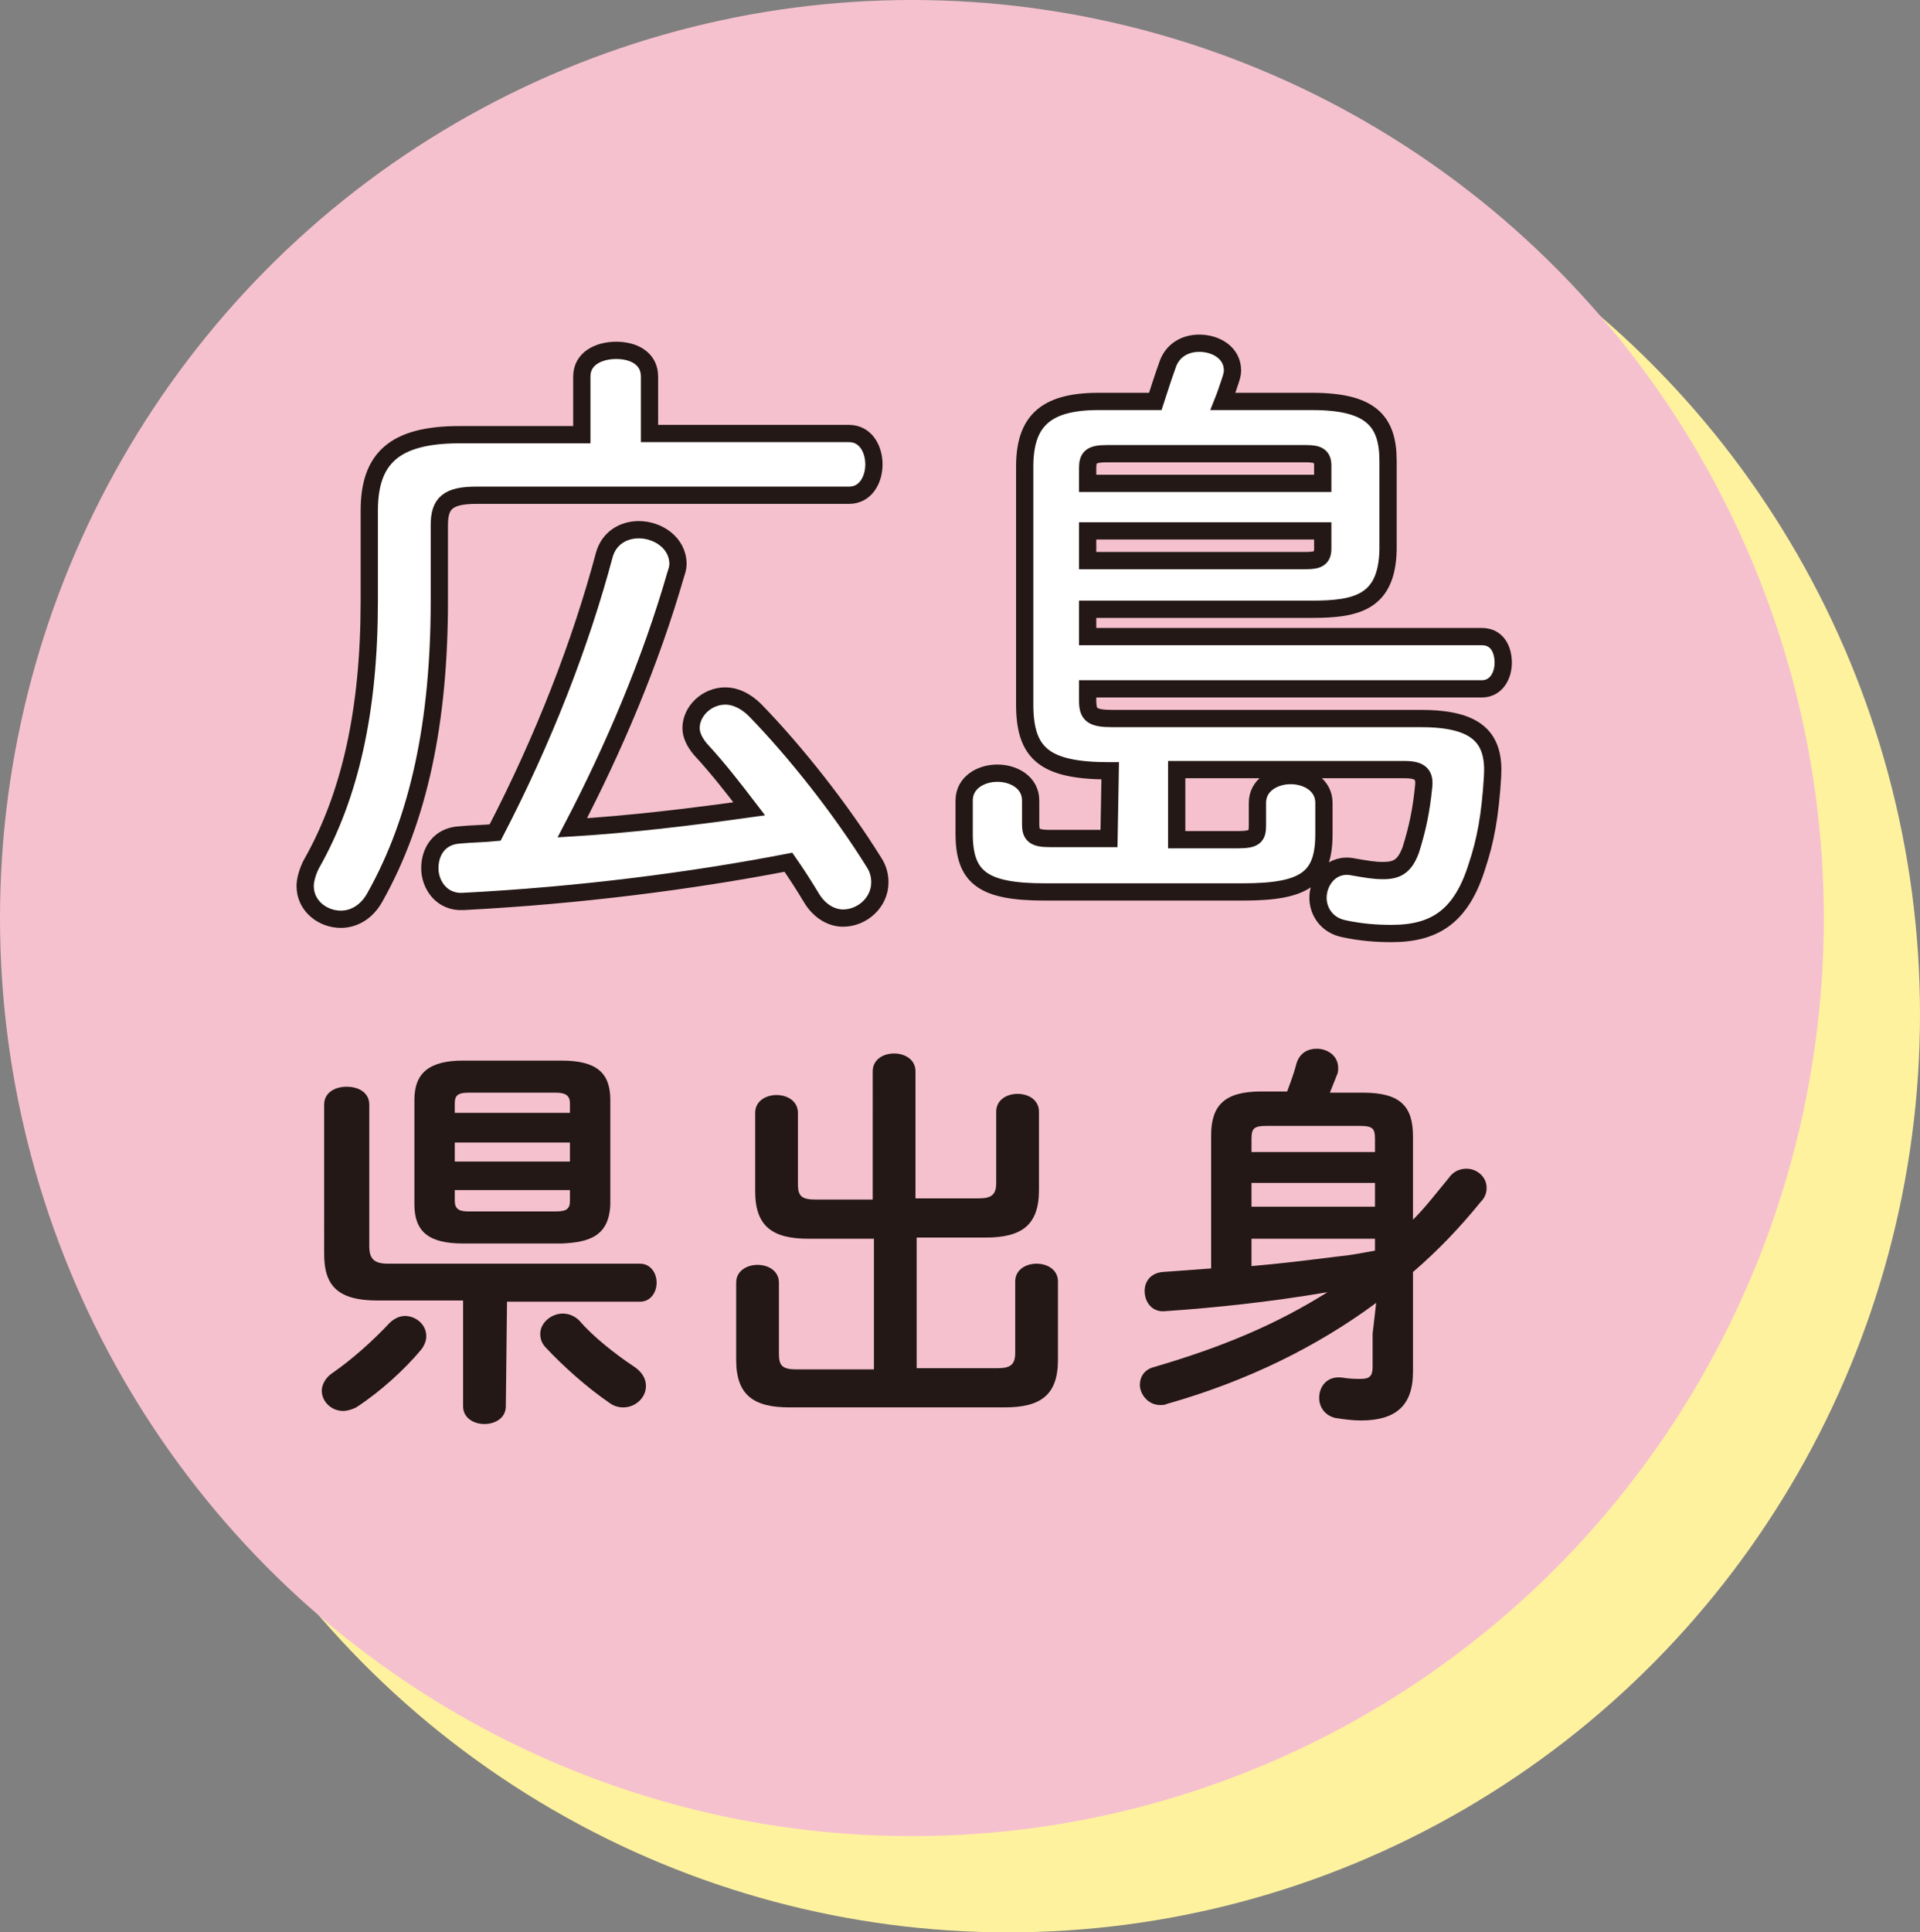 <?xml version="1.0" encoding="utf-8"?>
<!-- Generator: Adobe Illustrator 27.2.0, SVG Export Plug-In . SVG Version: 6.00 Build 0)  -->
<svg version="1.1" id="_レイヤー_2" xmlns="http://www.w3.org/2000/svg" xmlns:xlink="http://www.w3.org/1999/xlink" x="0px"
	 y="0px" viewBox="0 0 161.7 162.7" style="enable-background:new 0 0 161.7 162.7;" xml:space="preserve">
<rect x="0" y="0" width="161.7" height="162.7" fill="#808080" stroke="none"/>
<style type="text/css">
	.st0{fill:#FFF29F;}
	.st1{fill:#F6C1CF;}
	.st2{fill:#FFFFFF;stroke:#231815;stroke-width:1.454;}
	.st3{fill:#231815;}
</style>
<ellipse class="st0" cx="84.9" cy="85.4" rx="76.8" ry="77.3"/>
<g id="_レイヤー_1-2">
	<g>
		<ellipse class="st1" cx="76.8" cy="77.3" rx="76.8" ry="77.3"/>
		<g>
			<g>
				<path class="st2" d="M49,31.7c0-1.5,1.4-2.2,2.9-2.2s2.8,0.7,2.8,2.2v4.8h16.8c1.4,0,2.1,1.3,2.1,2.6s-0.7,2.6-2.1,2.6H40.1
					c-2.4,0-3.1,0.7-3.1,2.5v6.4c0,10.1-1.7,18.3-5.4,24.9c-0.7,1.3-1.8,1.9-2.9,1.9c-1.5,0-3-1.1-3-2.8c0-0.5,0.2-1.2,0.5-1.8
					c3.3-5.8,4.9-13,4.9-22.2v-7.6c0-4.4,2.1-6.4,7.6-6.4H49L49,31.7L49,31.7z M63.1,68.1c-1.3-1.7-2.7-3.5-4.1-5
					c-0.5-0.6-0.8-1.2-0.8-1.8c0-1.4,1.3-2.7,2.9-2.7c0.8,0,1.7,0.4,2.5,1.2c3.4,3.5,7.2,8.3,10,12.8c0.4,0.6,0.5,1.2,0.5,1.7
					c0,1.7-1.5,3-3.1,3c-0.9,0-1.9-0.5-2.6-1.6c-0.6-1-1.3-2.1-2-3.1c-8.3,1.6-17.7,2.8-27.4,3.3c-1.8,0.1-2.8-1.4-2.8-2.8
					c0-1.4,0.8-2.7,2.5-2.8c1-0.1,2-0.1,3-0.2c4.1-7.9,7.2-15.9,9.2-23.4c0.4-1.4,1.6-2.1,2.9-2.1c1.6,0,3.3,1.1,3.3,2.9
					c0,0.3-0.1,0.6-0.2,0.9c-2.1,7.3-5.2,14.6-8.7,21.3C53.1,69.4,58.1,68.8,63.1,68.1L63.1,68.1z"/>
				<path class="st2" d="M93.5,64.9h-0.1c-5.5,0-7.1-1.5-7.1-5.6v-20c0-3.7,1.6-5.5,6.2-5.5h4.8c0.3-0.9,0.6-1.9,1-3
					c0.4-1.3,1.5-1.9,2.7-1.9c1.4,0,2.8,0.8,2.8,2.3c0,0.3-0.1,0.6-0.2,0.9c-0.2,0.6-0.4,1.2-0.6,1.7h7.5c4.9,0,6.4,1.6,6.4,5v7.5
					c-0.1,4.4-2.6,5-6.4,5H91.6v2.3h33.2c1.3,0,1.8,1.1,1.8,2.2c0,1.1-0.6,2.2-1.8,2.2H91.6V59c0,1.2,0.4,1.5,2.1,1.5h26
					c4.8,0,6.2,1.7,6,4.9c-0.2,3.3-0.6,5.4-1.3,7.5c-1.3,4.2-3.5,5.7-7.2,5.7c-1.3,0-2.6-0.1-4-0.4c-1.5-0.3-2.2-1.5-2.2-2.6
					c0-1.5,1.2-3,3-2.6c1.2,0.2,1.7,0.3,2.5,0.3c1.2,0,1.8-0.4,2.3-1.7c0.6-1.9,0.9-3.4,1.1-5.4c0.1-1-0.3-1.4-1.6-1.4H99.1v5.9h5.2
					c1.4,0,1.6-0.3,1.6-1.2v-1.9c0-1.5,1.4-2.3,2.8-2.3s2.8,0.8,2.8,2.3v2.6c0,3.7-1.5,4.9-6.8,4.9H88c-5.2,0-6.8-1.2-6.8-4.9v-2.8
					c0-1.5,1.4-2.3,2.8-2.3c1.4,0,2.8,0.8,2.8,2.3v2c0,0.9,0.3,1.2,1.6,1.2h5L93.5,64.9L93.5,64.9z M111.4,39.2c0-0.8-0.4-1-1.4-1
					H93.2c-1.3,0-1.6,0.3-1.6,1.2v1.3h19.8C111.4,40.7,111.4,39.2,111.4,39.2z M110,47.2c1,0,1.4-0.2,1.4-1v-1.5H91.6v2.5L110,47.2
					L110,47.2z"/>
			</g>
			<g>
				<path class="st3" d="M28.9,118.8c-1,0-1.8-0.8-1.8-1.7c0-0.5,0.3-1.1,0.9-1.5c1.6-1.1,3.4-2.7,4.8-4.2c0.4-0.4,0.9-0.6,1.3-0.6
					c0.9,0,1.8,0.7,1.8,1.7c0,0.3-0.1,0.7-0.4,1.1c-1.4,1.7-3.5,3.6-5.5,4.9C29.6,118.7,29.2,118.8,28.9,118.8L28.9,118.8z
					 M42.6,118.4c0,1-0.9,1.5-1.8,1.5s-1.8-0.5-1.8-1.5v-8.9h-7.2c-3.3,0-4.5-1.2-4.5-3.9V93c0-1,0.9-1.5,1.9-1.5s1.9,0.5,1.9,1.5
					v11.9c0,1.1,0.4,1.5,1.6,1.5h21.2c0.9,0,1.4,0.8,1.4,1.6s-0.5,1.6-1.4,1.6H42.7L42.6,118.4L42.6,118.4z M39,104.7
					c-2.9,0-4.1-1-4.1-3.3v-8.8c0-2.3,1.3-3.3,4.1-3.3h8.3c2.9,0,4.1,1,4.1,3.3v8.8c-0.1,2.7-1.8,3.2-4.1,3.3
					C47.3,104.7,39,104.7,39,104.7z M48,92.9c0-0.6-0.3-0.9-1.2-0.9h-7.3c-0.9,0-1.2,0.2-1.2,0.9v0.8H48C48,93.7,48,92.9,48,92.9z
					 M38.3,97.8H48v-1.6h-9.7V97.8z M46.8,102c0.9,0,1.2-0.2,1.2-0.9v-0.9h-9.7v0.9c0,0.8,0.5,0.9,1.2,0.9
					C39.5,102,46.8,102,46.8,102z M53.3,115c0.8,0.5,1.1,1.1,1.1,1.7c0,1-0.9,1.8-1.9,1.8c-0.4,0-0.8-0.1-1.2-0.4
					c-1.9-1.3-3.9-3.1-5.3-4.6c-0.4-0.4-0.5-0.8-0.5-1.2c0-0.9,0.9-1.7,1.9-1.7c0.5,0,1,0.2,1.4,0.6C49.9,112.5,51.8,114,53.3,115z"
					/>
				<path class="st3" d="M82.4,100.9c1.1,0,1.5-0.3,1.5-1.3v-6c0-1,0.9-1.5,1.8-1.5c0.9,0,1.8,0.5,1.8,1.5v6.6c0,3-1.5,4-4.5,4h-5.8
					v11h6.8c1.1,0,1.5-0.3,1.5-1.3v-6c0-1,0.9-1.5,1.8-1.5c0.9,0,1.8,0.5,1.8,1.5v6.6c0,3-1.5,4-4.5,4H66.5c-3,0-4.5-1-4.5-4V108
					c0-1,0.9-1.5,1.8-1.5s1.8,0.5,1.8,1.5v6c0,1,0.3,1.3,1.5,1.3h6.5v-11h-5.5c-3,0-4.5-1-4.5-4v-6.6c0-1,0.9-1.5,1.8-1.5
					c0.9,0,1.8,0.5,1.8,1.5v6c0,1,0.3,1.3,1.5,1.3h4.8V90.2c0-1,0.9-1.5,1.8-1.5s1.8,0.5,1.8,1.5v10.7H82.4L82.4,100.9z"/>
				<path class="st3" d="M115.9,109.7c-5,3.7-10.9,6.6-17.6,8.5c-0.2,0.1-0.4,0.1-0.6,0.1c-1,0-1.7-0.9-1.7-1.7
					c0-0.7,0.4-1.3,1.2-1.5c5.8-1.7,10.3-3.6,14.6-6.3c-4.7,0.8-9.3,1.3-13.7,1.6c-1.1,0.1-1.7-0.8-1.7-1.7c0-0.8,0.5-1.5,1.5-1.6
					c1.4-0.1,2.7-0.2,4.1-0.3V95.6c0-2.5,1.1-3.7,4.2-3.7h2.2c0.3-0.8,0.6-1.6,0.8-2.4c0.3-0.9,1-1.2,1.7-1.2c0.9,0,1.8,0.6,1.8,1.6
					c0,0.2,0,0.4-0.1,0.6c-0.2,0.5-0.4,1-0.6,1.5h2.8c3.2,0,4.2,1.2,4.2,3.7v7c1.1-1.1,2-2.3,3-3.5c0.4-0.6,1-0.8,1.5-0.8
					c0.9,0,1.7,0.7,1.7,1.6c0,0.4-0.1,0.8-0.5,1.2c-1.7,2.1-3.6,4.1-5.7,5.9v8.4c0,2.9-1.5,4.1-4.4,4.1c-0.7,0-1.4-0.1-2.1-0.2
					c-0.9-0.2-1.4-0.9-1.4-1.7c0-1,0.7-1.9,2-1.7c0.6,0.1,1.1,0.1,1.5,0.1c0.7,0,1-0.2,1-1v-2.8L115.9,109.7L115.9,109.7z
					 M115.8,95.9c0-0.9-0.2-1.1-1.3-1.1h-7.8c-1.1,0-1.3,0.2-1.3,1.1V97h10.4V95.9z M115.8,99.6h-10.4v2h10.4V99.6z M115.8,104.3
					h-10.4v2.3c2.4-0.2,4.8-0.5,7.2-0.8c1.1-0.1,2.1-0.3,3.2-0.5V104.3L115.8,104.3z"/>
			</g>
		</g>
	</g>
</g>
</svg>
